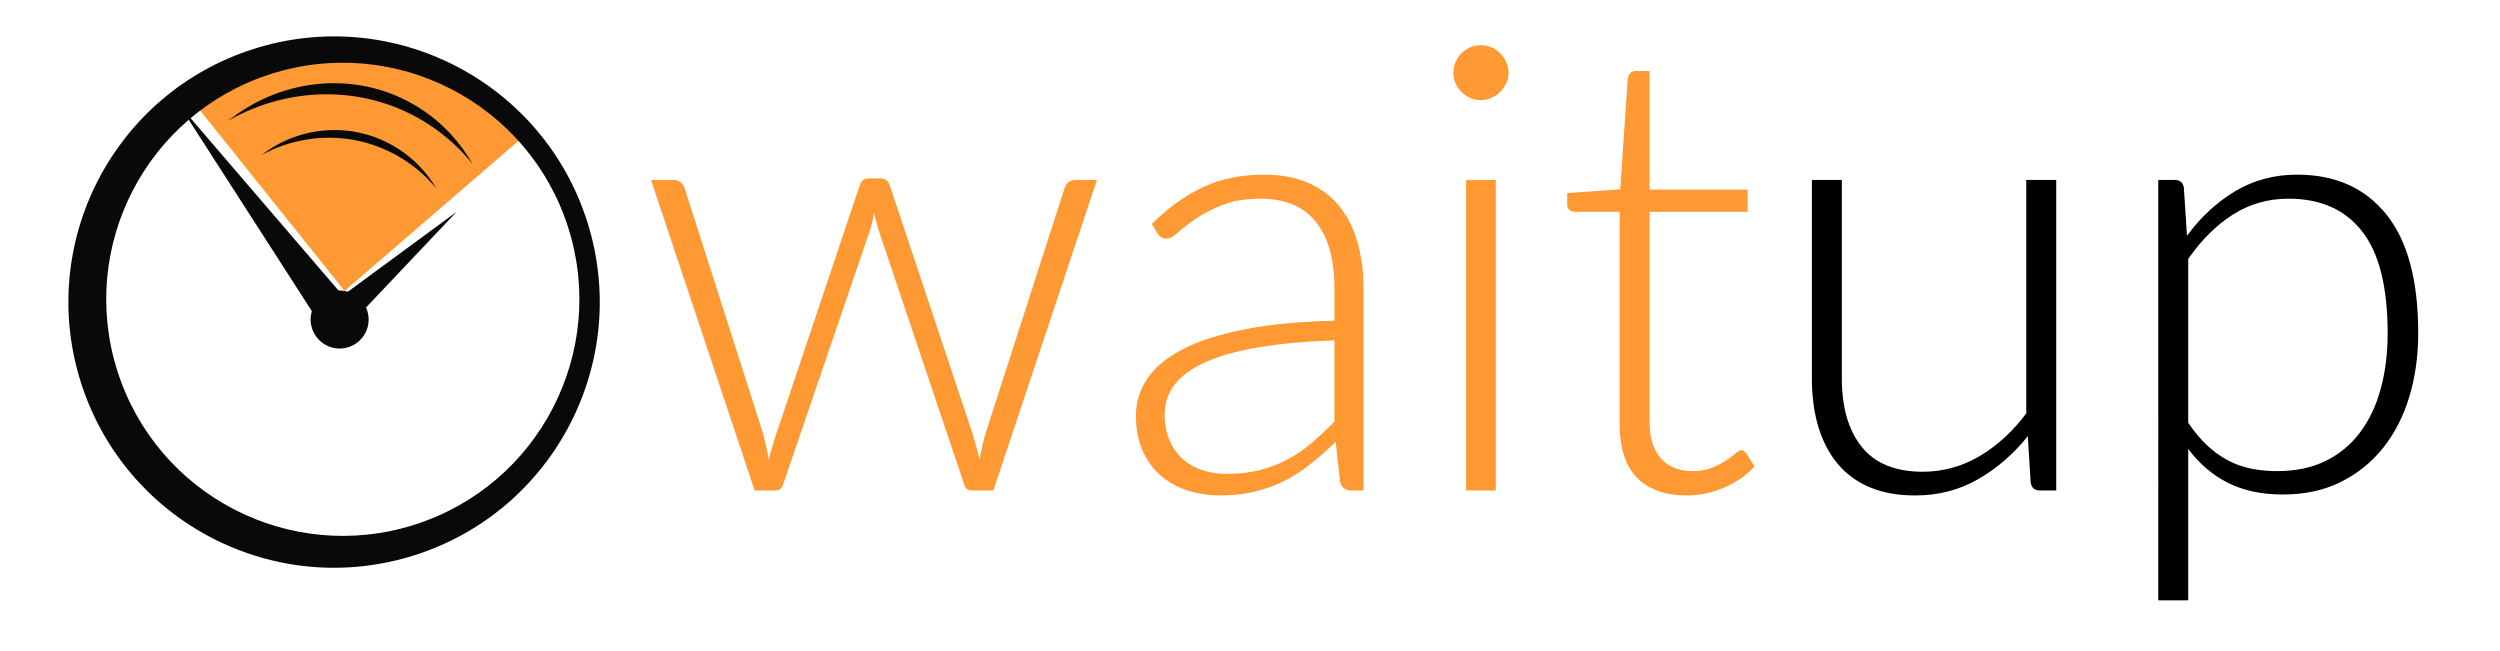 <?xml version="1.0" encoding="utf-8"?>
<!-- Generator: Adobe Illustrator 16.0.0, SVG Export Plug-In . SVG Version: 6.00 Build 0)  -->
<!DOCTYPE svg PUBLIC "-//W3C//DTD SVG 1.1//EN" "http://www.w3.org/Graphics/SVG/1.1/DTD/svg11.dtd">
<svg version="1.1" id="Layer_1" xmlns="http://www.w3.org/2000/svg" xmlns:xlink="http://www.w3.org/1999/xlink" x="0px" y="0px"
	 width="480px" height="125px" viewBox="0 0 480 125" enable-background="new 0 0 480 125" xml:space="preserve">
<g>
	<g>
		<path fill="#FF9933" d="M36.893,19.311l29.261,36.551l35.045-30.238C76.049-1.167,36.893,19.311,36.893,19.311"/>
		<polygon fill="#0A0909" points="63.006,64.602 68.798,60.216 34.379,20.111 		"/>
		<polygon fill="#0A0909" points="66.028,63.527 62.62,59.077 87.685,40.653 		"/>
		<path fill="#0A0909" d="M70.517,59.661c0.934,2.93-0.685,6.062-3.616,6.996s-6.062-0.685-6.996-3.614
			c-0.935-2.931,0.684-6.062,3.615-6.997C66.45,55.112,69.583,56.73,70.517,59.661"/>
		<path fill="#0A0909" d="M82.196,23.808c3.324,2.14,6.171,4.744,8.53,7.679c-2.372-4.206-5.742-7.896-10.048-10.665
			c-11.555-7.438-26.328-6.06-36.839,2.346C55.617,16.433,70.347,16.183,82.196,23.808"/>
		<path fill="#0A0909" d="M77.605,30.7c2.398,1.543,4.464,3.41,6.183,5.501c-1.746-2.986-4.196-5.619-7.304-7.62
			c-8.339-5.366-18.867-4.578-26.265,1.195C58.542,25.188,69.053,25.195,77.605,30.7"/>
		<path fill="#0A0909" d="M48.658,9.408c-26.836,8.552-41.66,37.24-33.106,64.078c8.551,26.837,37.24,41.658,64.077,33.106
			c26.836-8.553,41.66-37.24,33.106-64.077C104.182,15.678,75.494,0.856,48.658,9.408 M79.608,100.737
			c-23.896,7.614-49.444-5.583-57.06-29.481c-7.616-23.897,5.584-49.443,29.481-57.06c23.896-7.614,49.443,5.582,57.06,29.48
			C116.704,67.575,103.505,93.121,79.608,100.737"/>
	</g>
</g>
<g>
	<path fill="#FF9933" d="M210.613,34.552l-19.893,59.617h-4.254c-0.68,0-1.137-0.419-1.377-1.258l-16.297-48.413
		c-0.201-0.599-0.381-1.198-0.539-1.797c-0.16-0.6-0.301-1.198-0.42-1.798c-0.201,1.198-0.5,2.396-0.898,3.595l-16.538,48.413
		c-0.24,0.839-0.719,1.258-1.438,1.258h-4.074l-19.893-59.617h4.314c0.559,0,1.019,0.15,1.378,0.45
		c0.359,0.299,0.599,0.629,0.719,0.988l15.039,47.034c0.24,0.919,0.459,1.808,0.659,2.666c0.199,0.859,0.359,1.708,0.479,2.547
		c0.239-0.839,0.479-1.688,0.719-2.547c0.24-0.858,0.519-1.747,0.839-2.666l15.938-47.454c0.277-0.878,0.838-1.317,1.678-1.317
		h2.336c0.879,0,1.457,0.439,1.738,1.317l15.816,47.454c0.279,0.919,0.541,1.798,0.779,2.637c0.24,0.839,0.459,1.678,0.66,2.517
		c0.158-0.839,0.328-1.678,0.508-2.517s0.41-1.718,0.689-2.637l15.16-47.034c0.158-0.439,0.418-0.788,0.777-1.049
		c0.359-0.259,0.779-0.39,1.26-0.39H210.613z"/>
	<path fill="#FF9933" d="M221.16,43c3.116-3.115,6.391-5.472,9.826-7.069s7.33-2.397,11.684-2.397c3.195,0,5.992,0.51,8.389,1.528
		s4.383,2.478,5.962,4.374c1.577,1.897,2.766,4.194,3.564,6.891c0.799,2.695,1.198,5.702,1.198,9.017v38.826h-2.276
		c-1.198,0-1.938-0.559-2.217-1.678l-0.839-7.669c-1.639,1.598-3.266,3.036-4.883,4.313c-1.618,1.279-3.307,2.357-5.063,3.235
		c-1.758,0.88-3.655,1.559-5.692,2.037c-2.037,0.479-4.274,0.72-6.71,0.72c-2.037,0-4.015-0.3-5.932-0.899
		c-1.918-0.599-3.625-1.518-5.123-2.756c-1.498-1.237-2.696-2.825-3.595-4.764c-0.899-1.937-1.349-4.263-1.349-6.979
		c0-2.517,0.719-4.854,2.157-7.011c1.438-2.157,3.694-4.034,6.771-5.632c3.075-1.598,7.02-2.876,11.833-3.835
		s10.596-1.518,17.346-1.678v-6.231c0-5.512-1.188-9.756-3.564-12.731c-2.377-2.976-5.901-4.464-10.575-4.464
		c-2.876,0-5.323,0.399-7.34,1.198c-2.018,0.799-3.726,1.678-5.123,2.636c-1.398,0.959-2.537,1.838-3.415,2.637
		c-0.879,0.8-1.618,1.198-2.217,1.198c-0.44,0-0.8-0.1-1.079-0.3c-0.279-0.199-0.52-0.458-0.719-0.778L221.16,43z M256.211,65.35
		c-5.672,0.2-10.555,0.649-14.649,1.348c-4.095,0.699-7.47,1.647-10.126,2.846s-4.623,2.627-5.901,4.284
		c-1.278,1.658-1.917,3.546-1.917,5.662c0,1.998,0.329,3.726,0.988,5.183c0.659,1.459,1.537,2.657,2.637,3.596
		c1.098,0.938,2.366,1.628,3.805,2.066c1.438,0.44,2.936,0.659,4.493,0.659c2.316,0,4.443-0.249,6.381-0.749
		c1.938-0.499,3.735-1.198,5.393-2.097s3.206-1.967,4.644-3.206c1.438-1.237,2.855-2.576,4.254-4.014V65.35z"/>
	<path fill="#FF9933" d="M289.644,14.001c0,0.719-0.149,1.389-0.449,2.007c-0.3,0.62-0.689,1.169-1.168,1.647
		c-0.479,0.479-1.039,0.86-1.678,1.139c-0.64,0.28-1.318,0.42-2.037,0.42c-0.72,0-1.399-0.14-2.037-0.42
		c-0.64-0.278-1.198-0.659-1.678-1.139c-0.479-0.479-0.859-1.027-1.139-1.647c-0.28-0.618-0.42-1.288-0.42-2.007
		s0.14-1.408,0.42-2.067c0.279-0.659,0.659-1.229,1.139-1.707c0.479-0.479,1.038-0.859,1.678-1.139
		c0.638-0.279,1.317-0.42,2.037-0.42c0.719,0,1.397,0.141,2.037,0.42c0.639,0.279,1.198,0.659,1.678,1.139
		c0.479,0.479,0.868,1.048,1.168,1.707S289.644,13.282,289.644,14.001z M287.188,34.552v59.617h-5.692V34.552H287.188z"/>
	<path fill="#FF9933" d="M323.795,95.128c-4.035,0-7.181-1.118-9.438-3.355c-2.257-2.236-3.385-5.692-3.385-10.365V40.664h-8.568
		c-0.44,0-0.8-0.12-1.078-0.36c-0.28-0.239-0.42-0.578-0.42-1.019v-2.217l10.186-0.719l1.438-21.33
		c0.079-0.359,0.239-0.679,0.479-0.959c0.239-0.278,0.578-0.419,1.019-0.419h2.696v22.768h18.813v4.255h-18.813v40.443
		c0,1.638,0.209,3.046,0.629,4.224c0.419,1.179,0.998,2.147,1.737,2.906s1.607,1.318,2.606,1.678
		c0.998,0.359,2.076,0.539,3.235,0.539c1.438,0,2.676-0.21,3.715-0.629c1.038-0.42,1.938-0.878,2.696-1.378
		c0.759-0.499,1.378-0.959,1.857-1.378c0.479-0.42,0.858-0.63,1.139-0.63c0.319,0,0.639,0.2,0.959,0.6l1.558,2.517
		c-1.519,1.678-3.445,3.025-5.782,4.044S326.311,95.128,323.795,95.128z"/>
	<path d="M394.796,34.552v59.617h-3.176c-0.999,0-1.578-0.519-1.737-1.558l-0.54-8.868c-2.756,3.437-5.941,6.192-9.557,8.269
		c-3.615,2.078-7.639,3.116-12.072,3.116c-3.316,0-6.212-0.52-8.688-1.559c-2.477-1.038-4.534-2.536-6.171-4.493
		c-1.639-1.957-2.876-4.314-3.715-7.07s-1.259-5.872-1.259-9.347V34.552h5.752v38.107c0,5.593,1.278,9.976,3.835,13.151
		c2.556,3.176,6.45,4.764,11.684,4.764c3.874,0,7.499-0.989,10.875-2.966c3.375-1.978,6.381-4.724,9.018-8.239V34.552H394.796z"/>
	<path d="M419.9,45.277c2.636-3.595,5.722-6.45,9.257-8.568c3.535-2.116,7.499-3.176,11.894-3.176c7.31,0,13.011,2.537,17.105,7.609
		c4.095,5.073,6.142,12.683,6.142,22.828c0,4.354-0.569,8.419-1.707,12.193c-1.139,3.774-2.816,7.051-5.033,9.826
		c-2.217,2.777-4.934,4.964-8.148,6.561c-3.216,1.599-6.921,2.397-11.114,2.397c-4.035,0-7.53-0.74-10.486-2.218
		c-2.956-1.477-5.512-3.654-7.669-6.53v29.06h-5.752V34.552h3.176c0.998,0,1.577,0.5,1.737,1.498L419.9,45.277z M420.14,81.167
		c1.158,1.718,2.367,3.166,3.625,4.344c1.259,1.179,2.586,2.138,3.984,2.876c1.397,0.74,2.886,1.269,4.464,1.588
		c1.577,0.32,3.245,0.479,5.003,0.479c3.515,0,6.591-0.639,9.228-1.917c2.636-1.278,4.843-3.086,6.62-5.423s3.116-5.132,4.015-8.388
		s1.349-6.84,1.349-10.756c0-8.867-1.639-15.388-4.913-19.562c-3.276-4.174-7.97-6.261-14.081-6.261
		c-3.954,0-7.529,1.019-10.725,3.056c-3.196,2.037-6.052,4.874-8.568,8.508V81.167z"/>
</g>
</svg>

